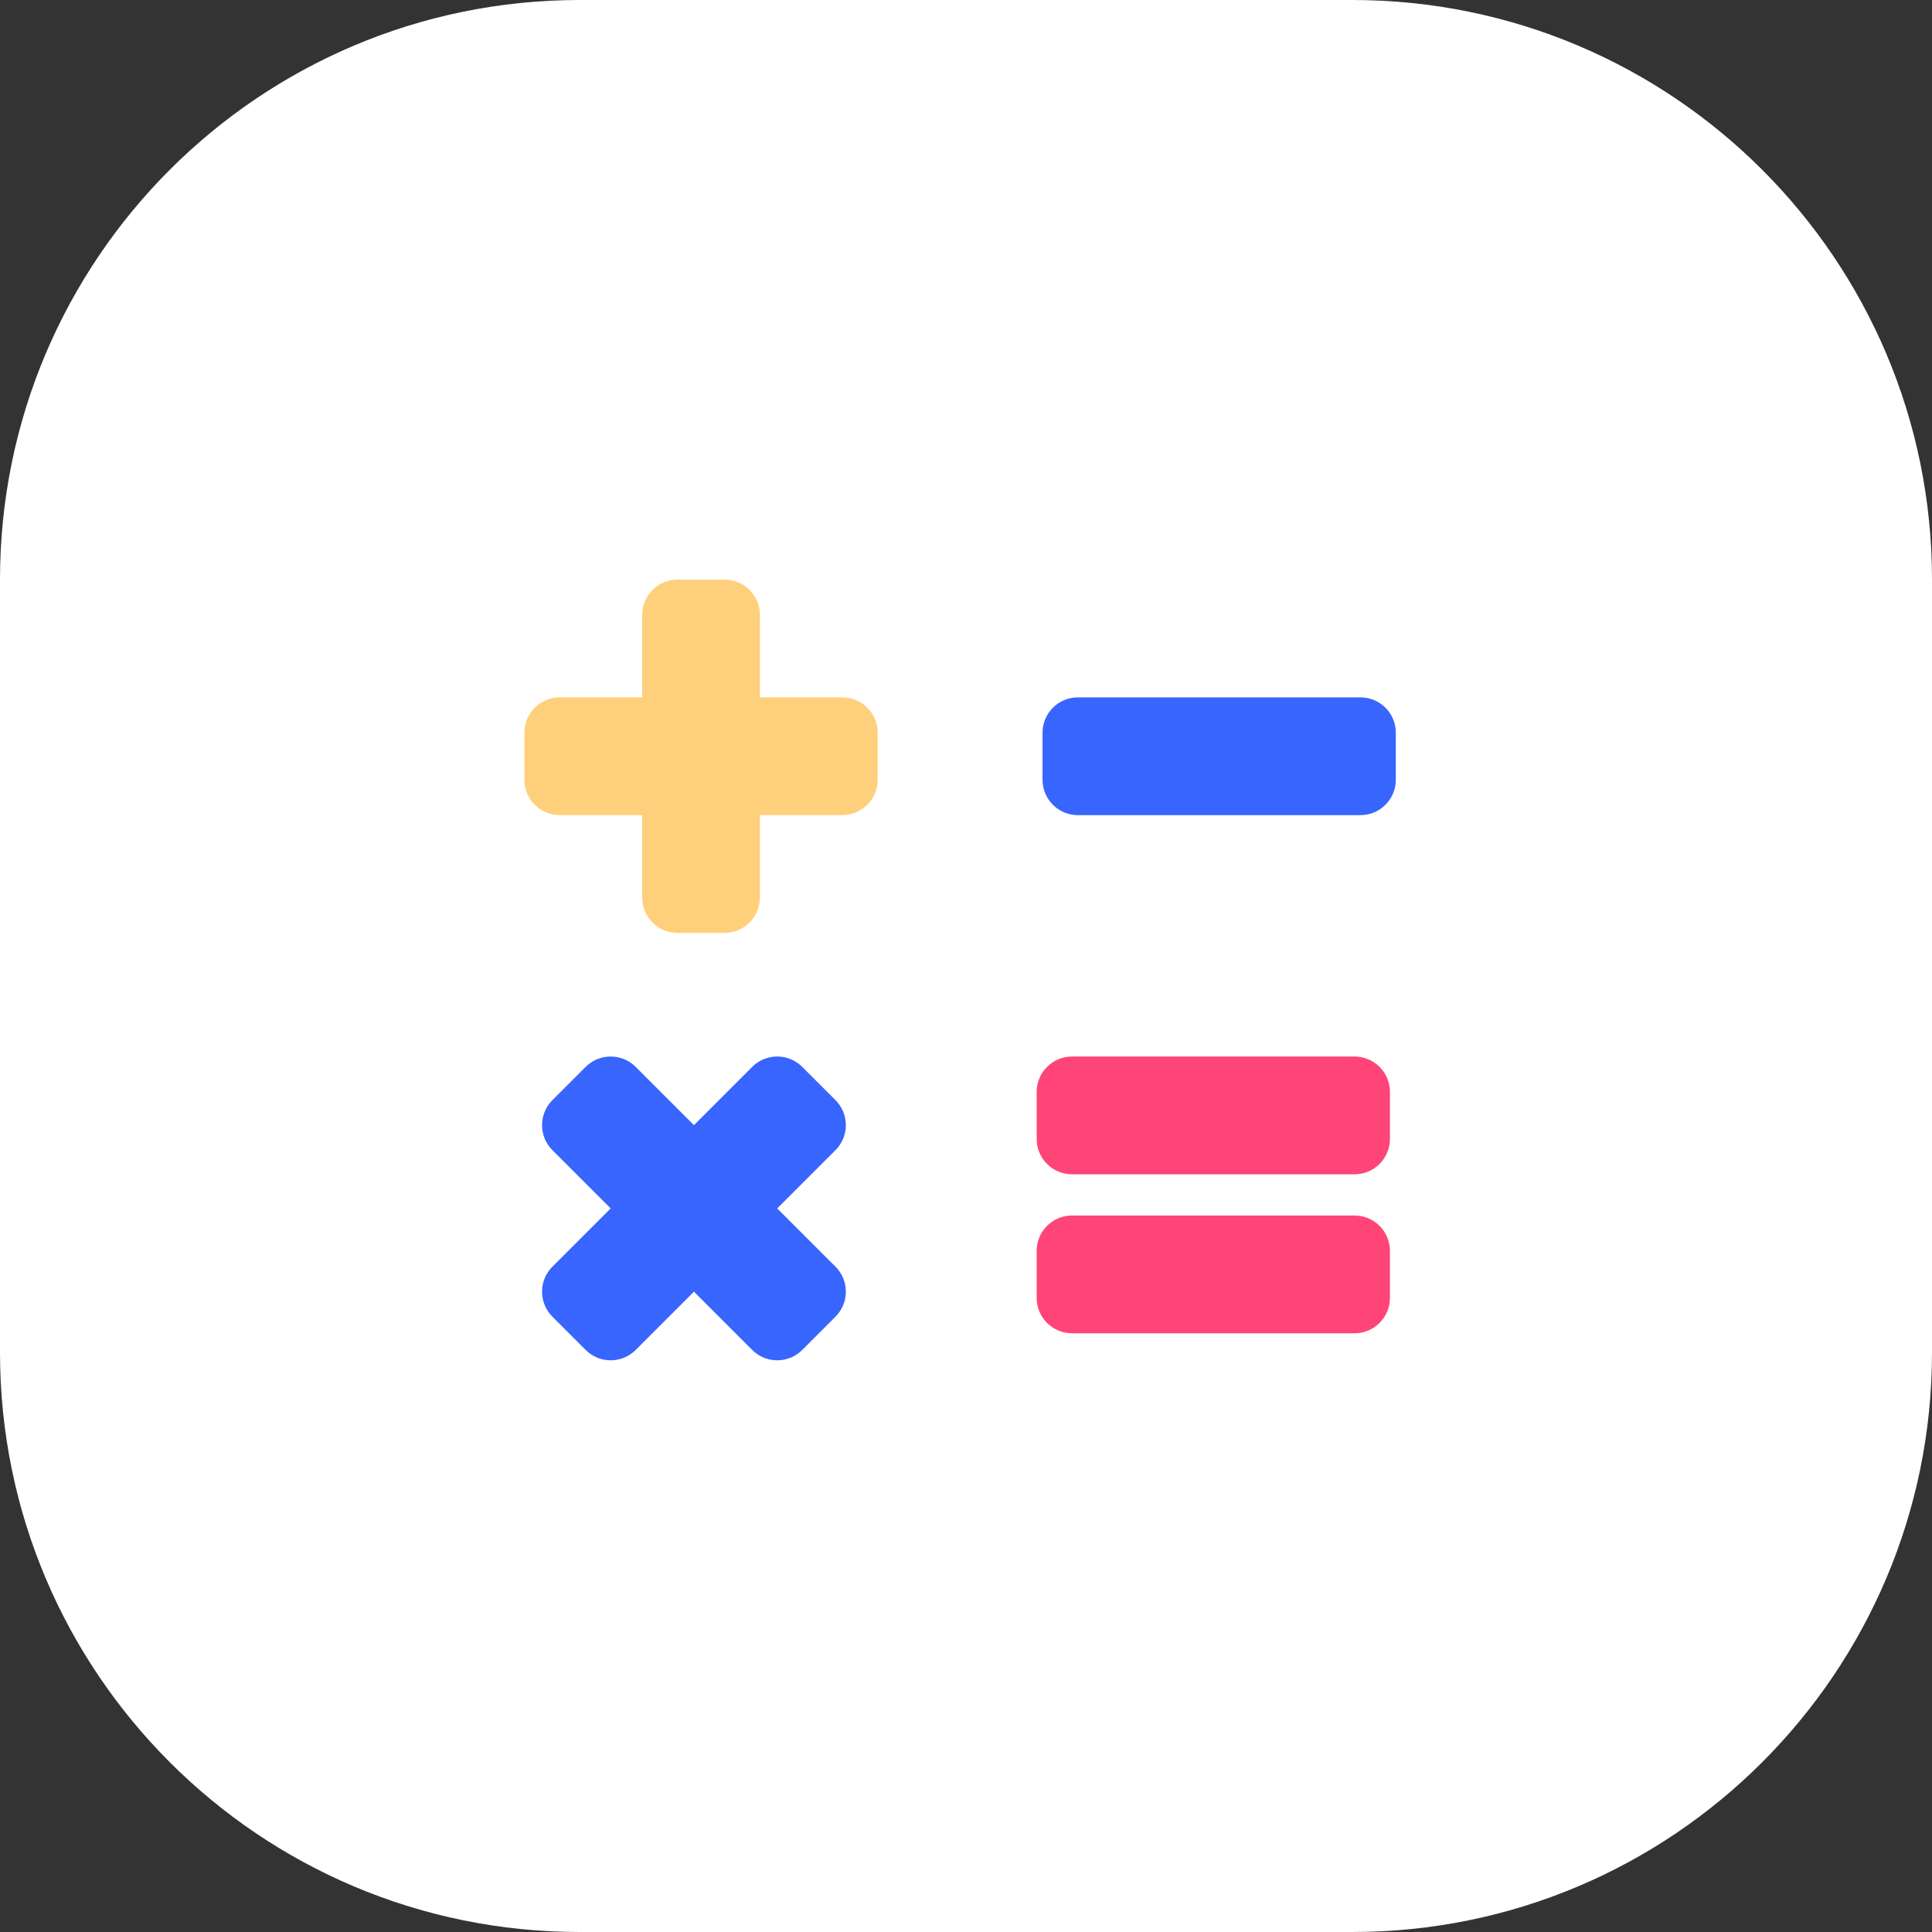 <?xml version="1.0" encoding="UTF-8"?>
<svg width="70px" height="70px" viewBox="0 0 70 70" version="1.1" xmlns="http://www.w3.org/2000/svg" xmlns:xlink="http://www.w3.org/1999/xlink">
    <rect x="0" y="0" width="70" height="70" fill="#333333" stroke="none"/>
    <title>Icon/Sub Navigation/tenue-comptable@3x</title>
    <g id="Page-1" stroke="none" stroke-width="1" fill="none" fill-rule="evenodd">
        <g id="01-Tenue-comptable-" transform="translate(-685, -202)" fill-rule="nonzero">
            <g id="Group" transform="translate(685, 202)">
                <path d="M0,21.002 C0,9.403 9.404,0 21.002,0 L48.998,0 C60.597,0 70,9.404 70,21.002 L70,48.998 C70,60.597 60.596,70 48.998,70 L21.002,70 C9.403,70 0,60.596 0,48.998 L0,21.002 Z" id="Rectangle-2" fill="#FFFFFF"></path>
                <g id="Icon/comptable" transform="translate(19, 21)">
                    <path d="M7.253,-2.30926389e-14 C7.959,-2.30926389e-14 8.533,0.574 8.533,1.28 L8.533,1.28 L8.533,4.266 L11.52,4.267 C12.182,4.267 12.728,4.771 12.793,5.416 L12.8,5.547 L12.8,7.253 C12.8,7.959 12.226,8.533 11.52,8.533 L11.52,8.533 L8.533,8.533 L8.533,11.52 C8.533,12.182 8.029,12.728 7.384,12.793 L7.253,12.8 L5.547,12.8 C4.841,12.8 4.267,12.226 4.267,11.52 L4.267,11.52 L4.266,8.533 L1.28,8.533 C0.618,8.533 0.072,8.029 0.007,7.384 L1.70530257e-13,7.253 L1.70530257e-13,5.547 C1.70530257e-13,4.841 0.574,4.267 1.28,4.267 L1.28,4.267 L4.266,4.266 L4.267,1.28 C4.267,0.618 4.771,0.072 5.416,0.007 L5.547,-2.30926389e-14 Z" id="Combined-Shape" fill="#FFD07B"></path>
                    <path d="M11.272,18.861 C11.749,19.338 11.77,20.099 11.337,20.601 L11.272,20.671 L9.16,22.783 L11.272,24.895 C11.749,25.372 11.77,26.133 11.337,26.635 L11.272,26.705 L10.065,27.912 C9.589,28.389 8.827,28.41 8.325,27.977 L8.255,27.912 L6.143,25.8 L4.031,27.912 C3.555,28.389 2.793,28.41 2.291,27.977 L2.221,27.912 L1.014,26.705 C0.538,26.229 0.516,25.467 0.949,24.965 L1.014,24.895 L3.126,22.783 L1.014,20.671 C0.538,20.195 0.516,19.433 0.949,18.931 L1.014,18.861 L2.221,17.654 C2.698,17.178 3.459,17.156 3.961,17.589 L4.031,17.654 L6.143,19.766 L8.255,17.654 C8.732,17.178 9.493,17.156 9.995,17.589 L10.065,17.654 L11.272,18.861 Z" id="Path" fill="#3865FD"></path>
                    <path d="M26.027,12.8 C26.733,12.8 27.307,12.226 27.307,11.52 L27.307,1.28 C27.307,0.574 26.733,-2.30926389e-14 26.027,-2.30926389e-14 L24.32,-2.30926389e-14 C23.614,-2.30926389e-14 23.04,0.574 23.04,1.28 L23.04,11.52 C23.04,12.226 23.614,12.8 24.32,12.8 L26.027,12.8 Z" id="Shape" fill="#3865FD" transform="translate(25.173, 6.4) rotate(90) translate(-25.173, -6.4) "></path>
                    <path d="M30.08,23.04 C30.786,23.04 31.36,23.614 31.36,24.32 L31.36,24.32 L31.36,26.027 C31.36,26.733 30.786,27.307 30.08,27.307 L30.08,27.307 L19.84,27.307 C19.134,27.307 18.56,26.733 18.56,26.027 L18.56,26.027 L18.56,24.32 C18.56,23.614 19.134,23.04 19.84,23.04 L19.84,23.04 Z M30.08,17.28 C30.786,17.28 31.36,17.854 31.36,18.56 L31.36,18.56 L31.36,20.267 C31.36,20.973 30.786,21.547 30.08,21.547 L30.08,21.547 L19.84,21.547 C19.134,21.547 18.56,20.973 18.56,20.267 L18.56,20.267 L18.56,18.56 C18.56,17.854 19.134,17.28 19.84,17.28 L19.84,17.28 Z" id="Combined-Shape" fill="#FF4577"></path>
                </g>
            </g>
        </g>
    </g>
</svg>